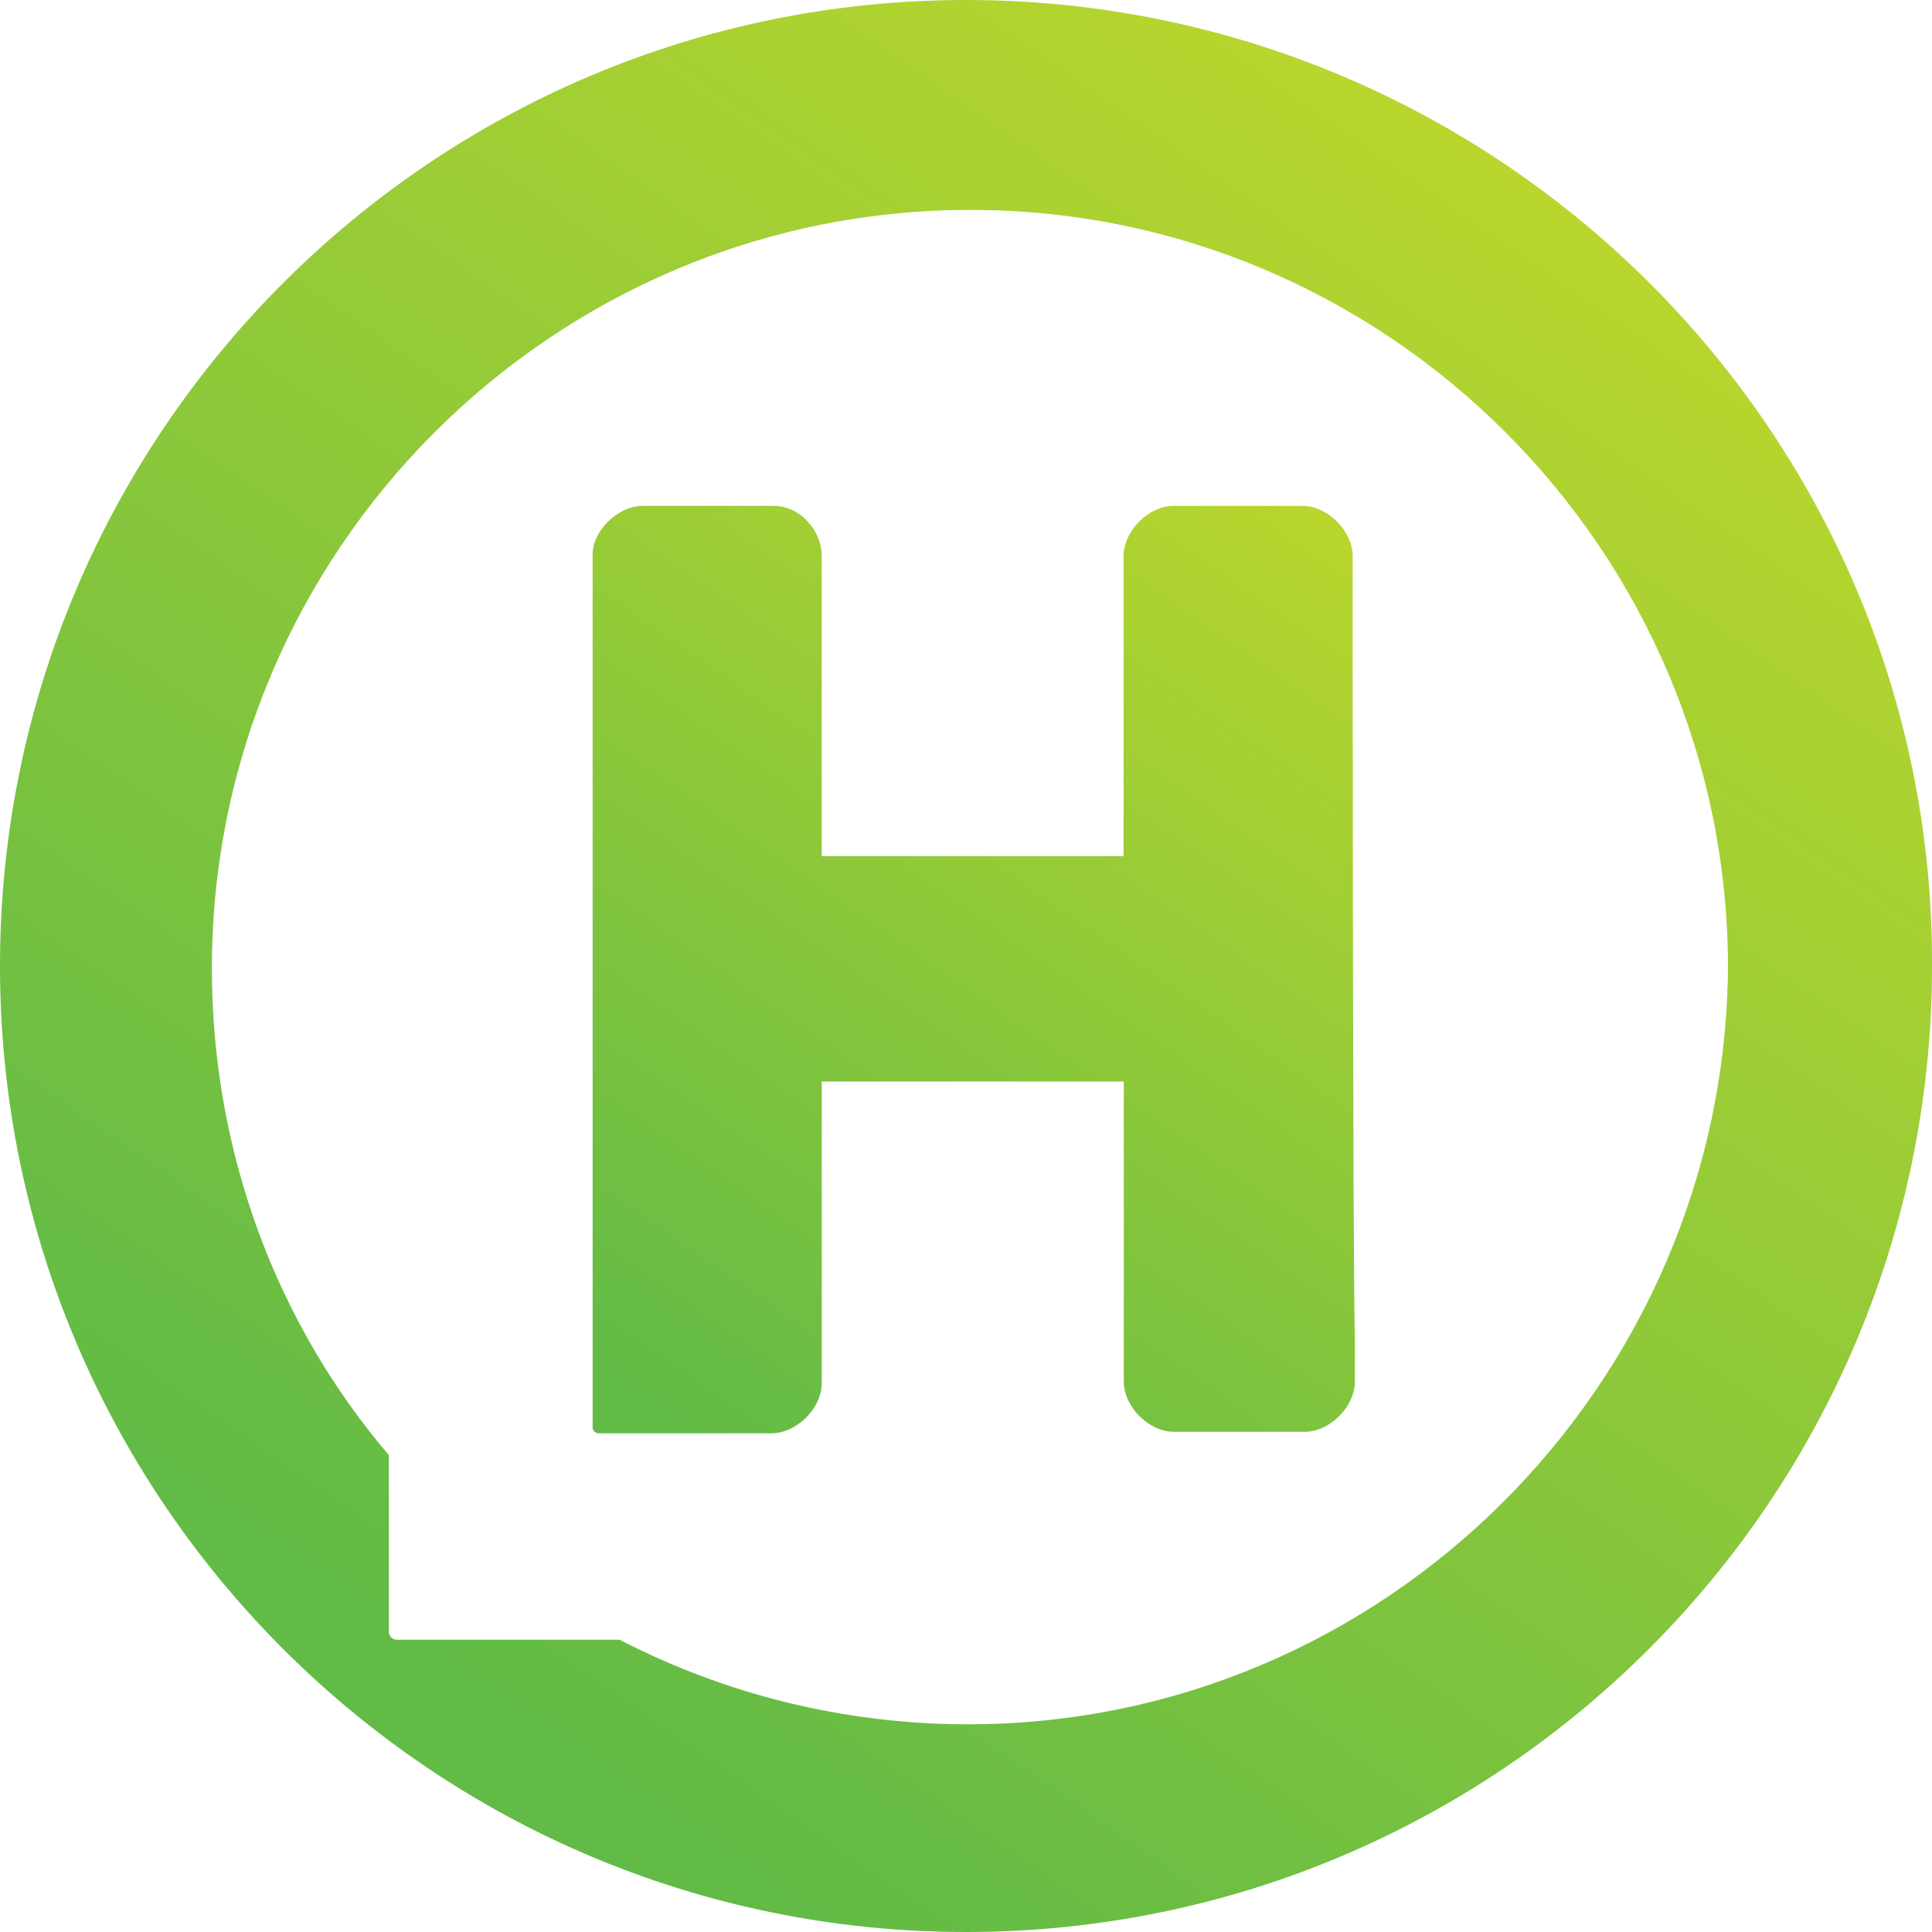<?xml version="1.0" encoding="utf-8"?>
<!-- Generator: Adobe Illustrator 22.1.0, SVG Export Plug-In . SVG Version: 6.00 Build 0)  -->
<svg version="1.1" id="Слой_1" xmlns="http://www.w3.org/2000/svg" xmlns:xlink="http://www.w3.org/1999/xlink" x="0px" y="0px"
	 viewBox="0 0 786 786" style="enable-background:new 0 0 786 786;" xml:space="preserve">
<style type="text/css">
	.st0{fill:url(#SVGID_1_);}
	.st1{fill:url(#SVGID_2_);}
</style>
<linearGradient id="SVGID_1_" gradientUnits="userSpaceOnUse" x1="-291.07" y1="764.268" x2="-280.449" y2="764.268" gradientTransform="matrix(31.451 -45.332 -45.331 -31.451 44071.164 11416.773)">
	<stop  offset="0" style="stop-color:#62BB46"/>
	<stop  offset="1" style="stop-color:#D2DE26"/>
</linearGradient>
<path class="st0" d="M550.3,226.2c0-10.2-10.2-20.4-20.4-20.4h-52.4c-10.2,0-20.4,10.2-20.4,20.4v122.1H334.3V226.2
	c0-10.2-8.6-20.4-19.6-20.4h-53.2c-10.2,0-20.4,10.2-20.4,19.6v355.4c0,1.6,1.6,2.3,2.3,2.3h70.5c10.2,0,20.4-10.2,20.4-20.3V440
	h122.9v122.1c0,10.2,10.2,20.4,20.4,20.4h53.2c10.2,0,20.4-10.2,20.4-20.4v-17.2C550.3,509.6,550.3,226.2,550.3,226.2z"/>
<linearGradient id="SVGID_2_" gradientUnits="userSpaceOnUse" x1="-291.603" y1="769.501" x2="-280.981" y2="769.501" gradientTransform="matrix(51.818 -74.687 -74.687 -51.818 72773.344 18778.291)">
	<stop  offset="0" style="stop-color:#62BB46"/>
	<stop  offset="1" style="stop-color:#D2DE26"/>
</linearGradient>
<path class="st1" d="M393,0C176.1,0,0,176.1,0,393s176.1,393,393,393s393-176.1,393-393C786.8,176.1,609.8,0,393,0z M393.8,701.5
	c-50.9,0-99.4-12.5-141.7-34.4h-90.8c-1.7-0.1-3-1.5-3.1-3.1v-72c-45.4-53.2-72-122.9-72-198.1c0-169.9,138.6-308.5,308.5-308.5
	C564.4,85.3,703,223.9,703,393.8C701.5,562.9,563.7,701.5,393.8,701.5z"/>
</svg>
